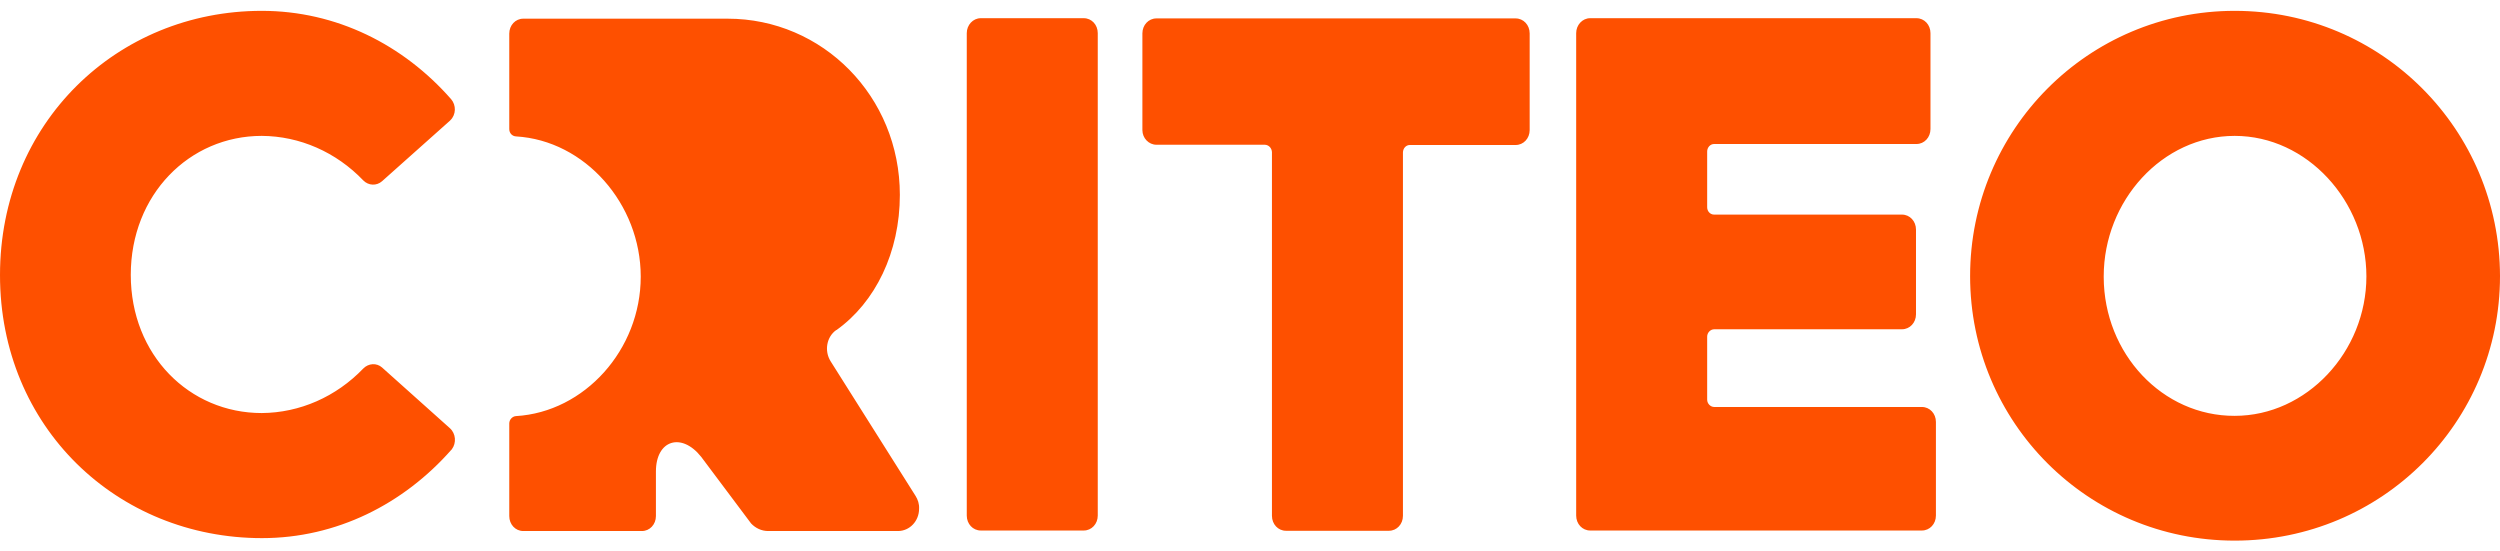 <svg width="68" height="15" viewBox="0 0 68 15" fill="none" xmlns="http://www.w3.org/2000/svg">
<g style="mix-blend-mode:luminosity" clip-path="url(#clip0)">
<path d="M24.902 13.487L22.591 9.824C22.417 9.542 22.482 9.163 22.746 8.977H22.753C23.811 8.22 24.476 6.863 24.476 5.3C24.476 2.622 22.378 0.508 19.79 0.508H14.233C14.02 0.508 13.852 0.687 13.852 0.915V3.51C13.852 3.62 13.929 3.703 14.033 3.71C15.911 3.82 17.428 5.548 17.428 7.524C17.428 9.514 15.898 11.208 14.033 11.318C13.936 11.325 13.852 11.414 13.852 11.518V14.037C13.852 14.265 14.02 14.444 14.233 14.444H17.46C17.673 14.444 17.841 14.265 17.841 14.037V12.826C17.841 11.965 18.538 11.752 19.073 12.427L20.429 14.237C20.551 14.367 20.715 14.442 20.887 14.444H24.424C24.741 14.444 24.999 14.175 24.999 13.838C25.006 13.707 24.967 13.59 24.902 13.487H24.902ZM26.677 0.495H29.479C29.692 0.495 29.859 0.674 29.859 0.901V14.024C29.859 14.251 29.691 14.43 29.479 14.43H26.677C26.464 14.43 26.296 14.251 26.296 14.024V0.901C26.296 0.681 26.464 0.495 26.677 0.495ZM34.403 3.937H31.454C31.247 3.937 31.073 3.758 31.073 3.538V0.908C31.073 0.681 31.241 0.501 31.454 0.501H41.226C41.439 0.501 41.607 0.681 41.607 0.908V3.538C41.607 3.765 41.439 3.944 41.226 3.944H38.347C38.244 3.944 38.16 4.034 38.16 4.151V14.031C38.16 14.258 37.992 14.437 37.779 14.437H34.978C34.765 14.437 34.597 14.258 34.597 14.031V4.137C34.594 4.084 34.573 4.033 34.537 3.996C34.501 3.959 34.453 3.938 34.403 3.937ZM43.253 0.495H52.128C52.341 0.495 52.509 0.674 52.509 0.901V3.51C52.509 3.737 52.341 3.917 52.128 3.917H46.629C46.603 3.916 46.578 3.921 46.554 3.931C46.53 3.942 46.509 3.957 46.491 3.976C46.473 3.995 46.459 4.018 46.449 4.044C46.439 4.069 46.435 4.096 46.435 4.123V5.638C46.435 5.748 46.519 5.837 46.622 5.837H51.734C51.947 5.837 52.115 6.017 52.115 6.244V8.55C52.115 8.777 51.947 8.956 51.734 8.956H46.629C46.526 8.956 46.435 9.046 46.435 9.156V10.87C46.435 10.981 46.526 11.07 46.629 11.07H52.276C52.489 11.07 52.657 11.249 52.657 11.476V14.024C52.657 14.251 52.489 14.43 52.276 14.43H43.253C43.04 14.43 42.872 14.251 42.872 14.024V0.901C42.872 0.681 43.04 0.495 43.253 0.495ZM60.784 0.295C56.795 0.295 53.587 3.531 53.587 7.511C53.587 11.49 56.795 14.705 60.784 14.705C64.792 14.705 68 11.483 68 7.511C67.994 3.538 64.792 0.295 60.784 0.295ZM60.784 11.311C58.822 11.318 57.227 9.624 57.221 7.538V7.517C57.221 5.459 58.815 3.696 60.784 3.696C62.752 3.696 64.366 5.472 64.366 7.517C64.366 9.569 62.739 11.311 60.784 11.311ZM7.12 0.295C9.153 0.295 10.973 1.218 12.271 2.698C12.412 2.863 12.406 3.118 12.251 3.269L12.238 3.283L10.392 4.929C10.244 5.06 10.024 5.052 9.882 4.908C9.144 4.137 8.153 3.702 7.12 3.696C5.151 3.696 3.557 5.294 3.557 7.476C3.557 9.659 5.151 11.235 7.12 11.235C8.153 11.228 9.143 10.793 9.882 10.023C10.024 9.879 10.244 9.865 10.392 9.996L12.238 11.648C12.399 11.793 12.419 12.048 12.29 12.22C12.283 12.227 12.283 12.234 12.277 12.234C10.979 13.707 9.159 14.637 7.126 14.637C3.189 14.637 0 11.621 0 7.483C0 3.345 3.182 0.295 7.12 0.295V0.295Z" fill="#FE5000"/>
</g>
<defs>
<clipPath id="clip0">
<rect width="68" height="15" fill="white"/>
</clipPath>
</defs>
</svg>
